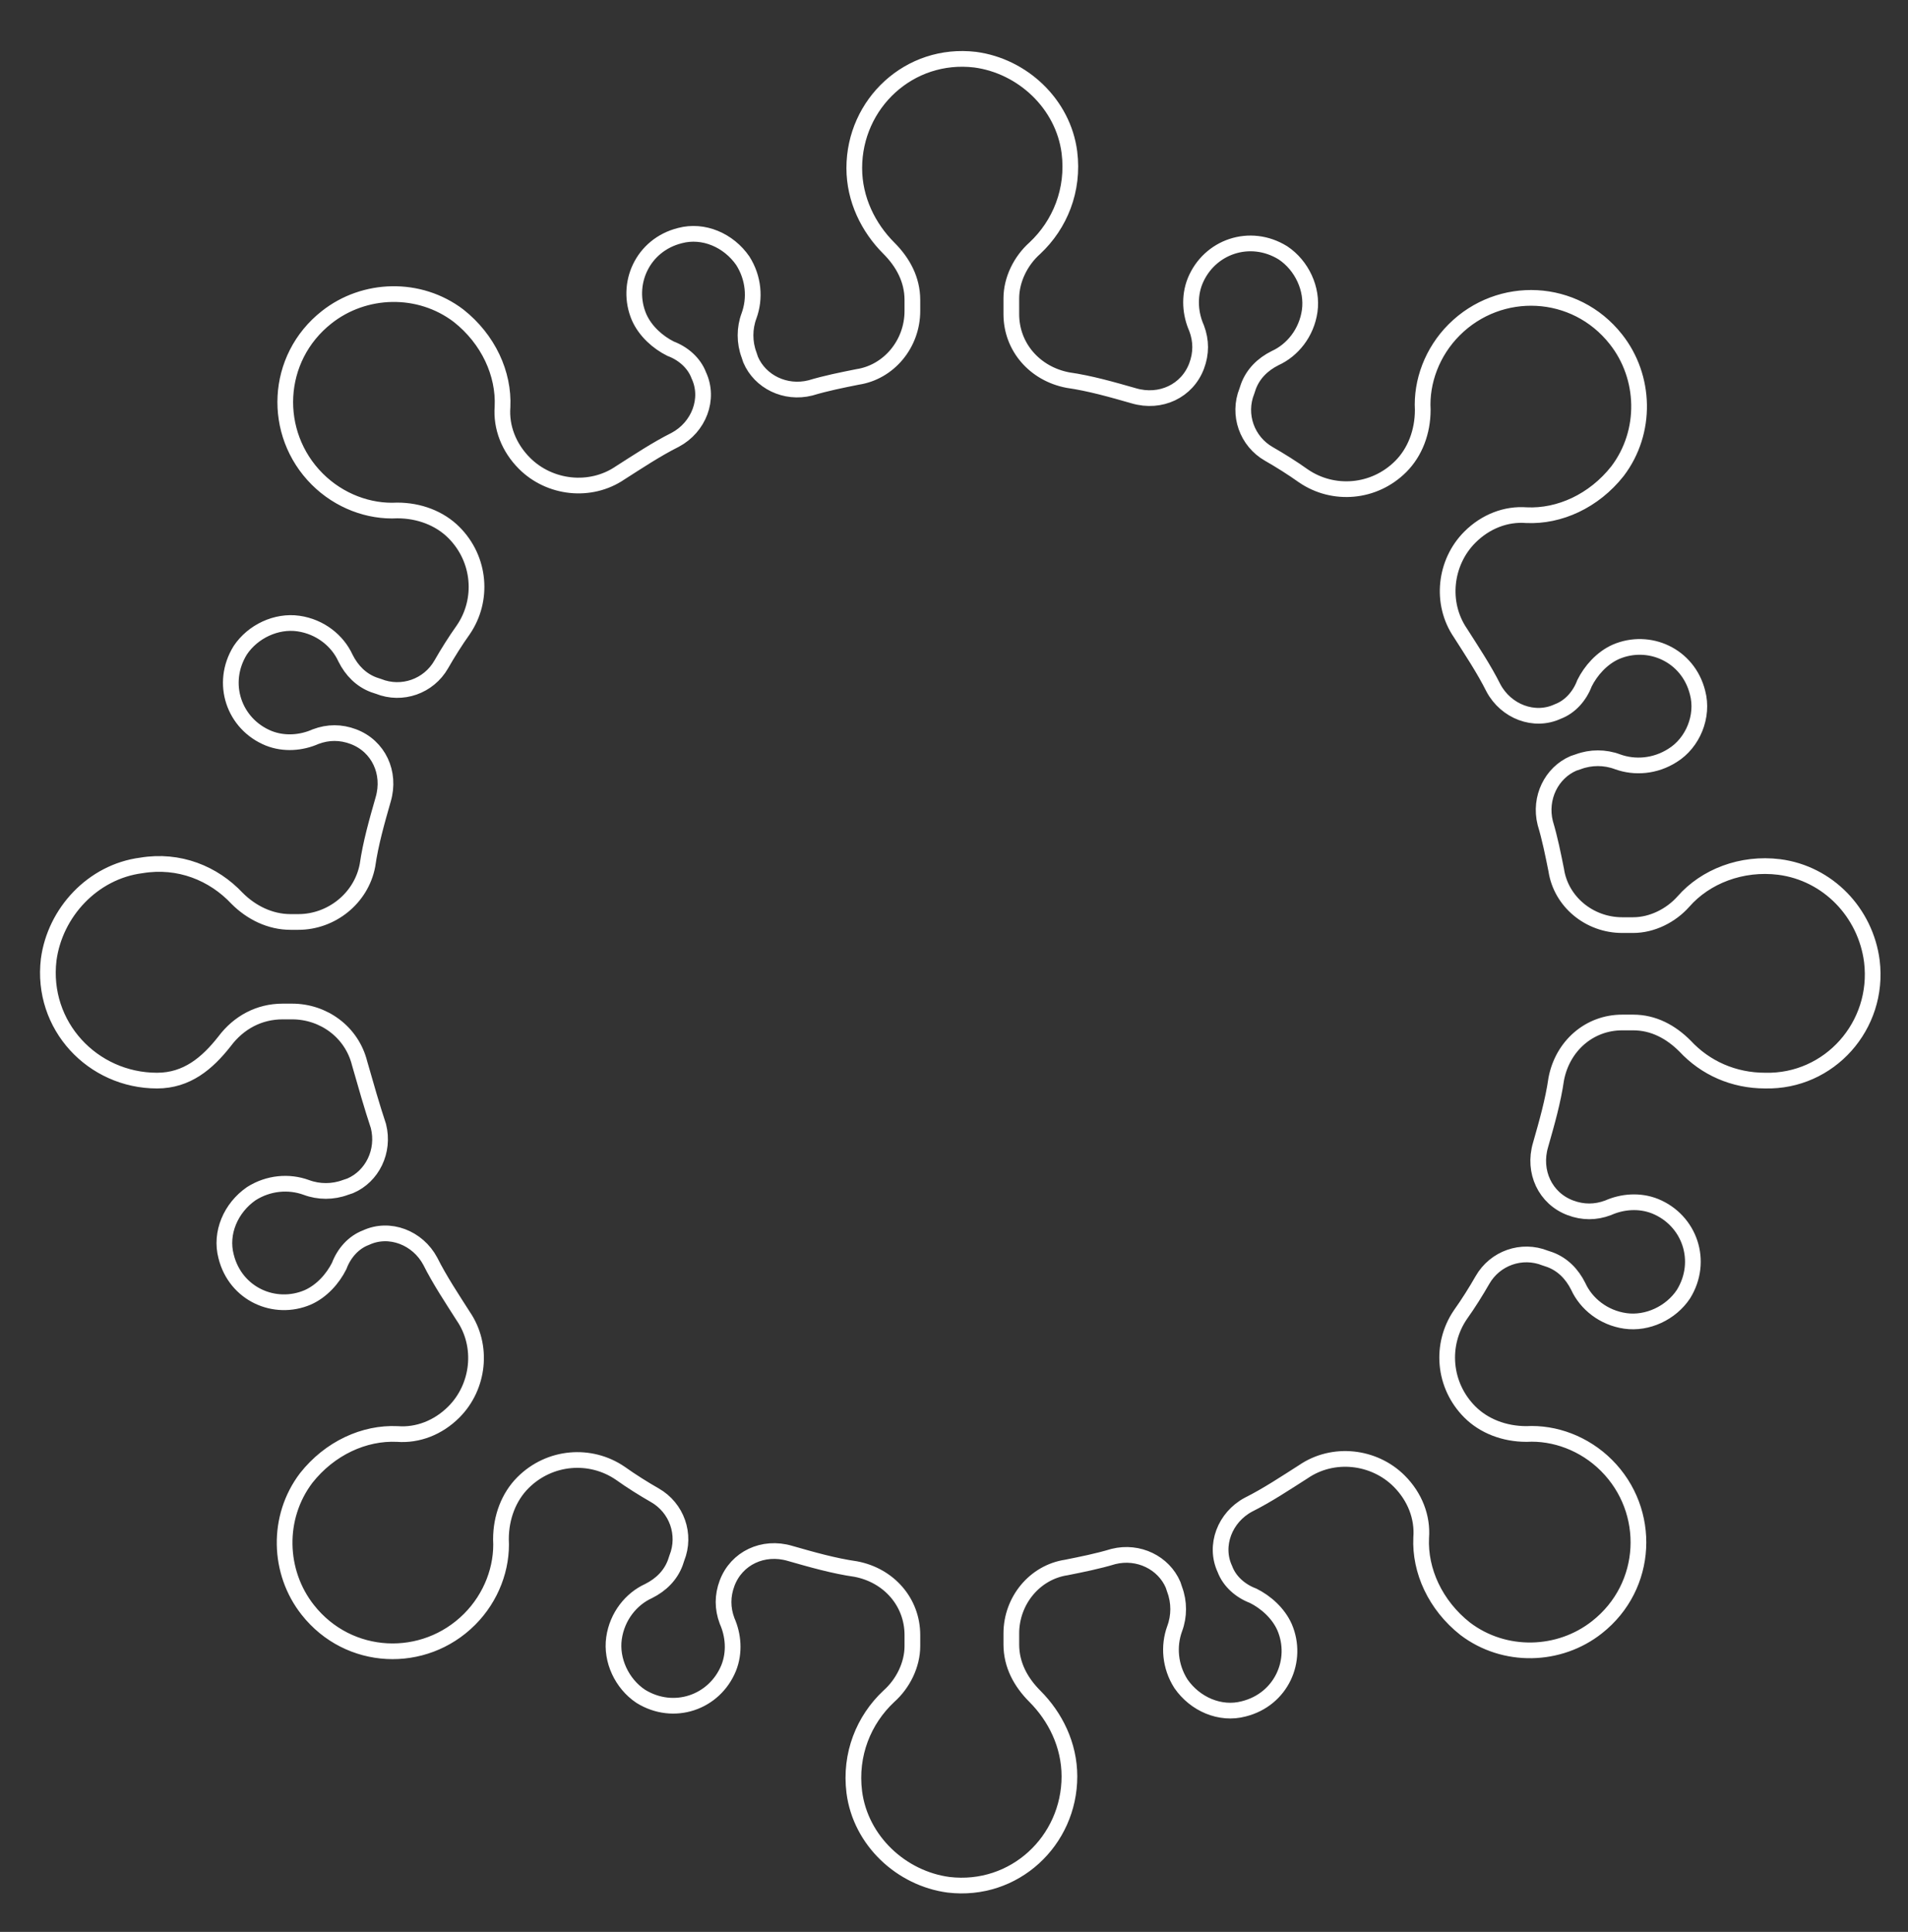 <?xml version="1.0" encoding="utf-8"?>
<!-- Generator: Adobe Illustrator 19.0.0, SVG Export Plug-In . SVG Version: 6.00 Build 0)  -->
<svg version="1.1" id="Capa_1" xmlns="http://www.w3.org/2000/svg" xmlns:xlink="http://www.w3.org/1999/xlink" x="0px" y="0px"
	 viewBox="0 0 121.5 123" style="enable-background:new 0 0 121.5 123;" xml:space="preserve">
<rect x="0" y="0" width="121.5" height="123" fill="#333333" stroke="none"/>
<style type="text/css">
	.st0{fill:none;stroke:#FFFFFF;stroke-miterlimit:10;}
</style>
<path id="XMLID_2_" class="st0" d="M119.2,61.2c-0.4-3.1-2.8-5.6-5.9-6c-2.4-0.3-4.7,0.6-6.1,2.2c-0.8,0.9-2,1.5-3.2,1.5h-0.7
	c-2.1,0-3.9-1.5-4.2-3.5c-0.2-1-0.4-2-0.7-3c-0.4-1.6,0.4-3.2,1.8-3.8l0.3-0.1c0.8-0.3,1.7-0.3,2.5,0c1.1,0.4,2.4,0.3,3.5-0.4
	c1.3-0.8,2-2.5,1.6-4c-0.6-2.4-3.1-3.5-5.2-2.6c-0.9,0.4-1.6,1.2-2,2c-0.3,0.8-0.9,1.5-1.7,1.8c-1.5,0.7-3.3,0-4.1-1.5
	c-0.6-1.2-1.4-2.4-2.1-3.5c-1.3-1.9-1-4.5,0.6-6.1l0,0c1-1,2.3-1.5,3.6-1.4c2.1,0.1,4.3-0.9,5.8-2.8c1.9-2.5,1.8-6-0.1-8.4
	c-2.6-3.3-7.4-3.5-10.3-0.6c-1.4,1.4-2.1,3.3-2,5.1c0,1.4-0.5,2.7-1.4,3.6c-1.7,1.7-4.3,1.9-6.2,0.6c-0.7-0.5-1.5-1-2.2-1.4
	c-1.4-0.8-2-2.5-1.4-4l0.1-0.3c0.3-0.8,0.9-1.4,1.7-1.8c1.1-0.5,2-1.6,2.2-3c0.2-1.4-0.5-2.9-1.7-3.7c-2.1-1.3-4.7-0.4-5.6,1.8
	c-0.4,1-0.3,2.1,0.1,3c0.3,0.8,0.3,1.6,0,2.4l0,0c-0.6,1.6-2.3,2.4-4,1.9c-1.4-0.4-2.8-0.8-4.2-1c-2.1-0.4-3.6-2.1-3.6-4.2V19
	c0-1.2,0.6-2.4,1.5-3.2c1.6-1.5,2.5-3.7,2.2-6.1c-0.4-3.1-3-5.5-6-5.9c-4.2-0.5-7.7,2.8-7.7,6.9c0,2,0.9,3.8,2.2,5.1
	c0.9,0.9,1.5,2,1.5,3.3v0.7c0,2.1-1.5,3.9-3.5,4.2c-1,0.2-2,0.4-3,0.7c-1.6,0.4-3.2-0.4-3.8-1.8l-0.1-0.3c-0.3-0.8-0.3-1.7,0-2.5
	c0.4-1.1,0.3-2.4-0.4-3.5c-0.9-1.3-2.5-2-4-1.6c-2.4,0.6-3.5,3.1-2.6,5.2c0.4,0.9,1.2,1.6,2,2c0.8,0.3,1.5,0.9,1.8,1.7
	c0.7,1.5,0,3.3-1.5,4.1c-1.2,0.6-2.4,1.4-3.5,2.1c-1.9,1.3-4.5,1-6.1-0.6l0,0c-1-1-1.5-2.3-1.4-3.6c0.1-2.1-0.9-4.3-2.8-5.8
	c-2.5-1.9-6-1.8-8.4,0.1c-3.3,2.6-3.5,7.4-0.6,10.3c1.4,1.4,3.3,2.1,5.1,2c1.4,0,2.7,0.5,3.6,1.4c1.7,1.7,1.9,4.3,0.6,6.2
	c-0.5,0.7-1,1.5-1.4,2.2c-0.8,1.4-2.5,2-4,1.4l-0.3-0.1c-0.8-0.3-1.4-0.9-1.8-1.7c-0.5-1.1-1.6-2-3-2.2c-1.4-0.2-2.9,0.5-3.7,1.7
	c-1.3,2.1-0.4,4.7,1.8,5.6c1,0.4,2.1,0.3,3-0.1c0.8-0.3,1.6-0.3,2.4,0l0,0c1.6,0.6,2.4,2.3,1.9,4c-0.4,1.4-0.8,2.8-1,4.2
	c-0.4,2.1-2.3,3.6-4.4,3.6h-0.5c-1.3,0-2.5-0.6-3.4-1.5c-1.5-1.6-3.7-2.5-6.1-2.1c-3.1,0.4-5.5,3-5.9,6c-0.5,4.2,2.8,7.7,6.9,7.7
	c1.9,0,3.2-1.1,4.3-2.5c0.9-1.2,2.2-1.9,3.7-1.9h0.6c2,0,3.8,1.3,4.3,3.3c0.4,1.4,0.8,2.8,1.2,4c0.4,1.6-0.4,3.2-1.8,3.8l-0.3,0.1
	c-0.8,0.3-1.7,0.3-2.5,0c-1.1-0.4-2.4-0.3-3.5,0.4c-1.3,0.9-2,2.5-1.6,4c0.6,2.4,3.1,3.5,5.2,2.6c0.9-0.4,1.6-1.2,2-2
	c0.3-0.8,0.9-1.5,1.7-1.8c1.5-0.7,3.3,0,4.1,1.5c0.6,1.2,1.4,2.4,2.1,3.5c1.3,1.9,1,4.5-0.6,6.1l0,0c-1,1-2.3,1.5-3.6,1.4
	c-2.1-0.1-4.3,0.9-5.8,2.8c-1.9,2.5-1.8,6,0.1,8.4c2.6,3.3,7.4,3.5,10.3,0.6c1.4-1.4,2.1-3.3,2-5.1c0-1.4,0.5-2.7,1.4-3.6
	c1.7-1.7,4.3-1.9,6.2-0.6c0.7,0.5,1.5,1,2.2,1.4c1.4,0.8,2,2.5,1.4,4l-0.1,0.3c-0.3,0.8-0.9,1.4-1.7,1.8c-1.1,0.5-2,1.6-2.2,3
	c-0.2,1.4,0.5,2.9,1.7,3.7c2.1,1.3,4.7,0.4,5.6-1.8c0.4-1,0.3-2.1-0.1-3c-0.3-0.8-0.3-1.6,0-2.4l0,0c0.6-1.6,2.3-2.4,4-1.9
	c1.4,0.4,2.8,0.8,4.2,1c2.1,0.4,3.6,2.1,3.6,4.2v0.7c0,1.2-0.6,2.4-1.5,3.2c-1.6,1.5-2.5,3.7-2.2,6.1c0.4,3.1,3,5.5,6,5.9
	c4.2,0.5,7.7-2.8,7.7-6.9c0-2-0.9-3.8-2.2-5.1c-0.9-0.9-1.5-2-1.5-3.3v-0.7c0-2.1,1.5-3.9,3.5-4.2c1-0.2,2-0.4,3-0.7
	c1.6-0.4,3.2,0.4,3.8,1.8l0.1,0.3c0.3,0.8,0.3,1.7,0,2.5c-0.4,1.1-0.3,2.4,0.4,3.5c0.9,1.3,2.5,2,4,1.6c2.4-0.6,3.5-3.1,2.6-5.2
	c-0.4-0.9-1.2-1.6-2-2c-0.8-0.3-1.5-0.9-1.8-1.7c-0.7-1.5,0-3.3,1.5-4.1c1.2-0.6,2.4-1.4,3.5-2.1c1.9-1.3,4.5-1,6.1,0.6l0,0
	c1,1,1.5,2.3,1.4,3.6c-0.1,2.1,0.9,4.3,2.8,5.8c2.5,1.9,6,1.8,8.4-0.1c3.3-2.6,3.5-7.4,0.6-10.3c-1.4-1.4-3.3-2.1-5.1-2
	c-1.4,0-2.7-0.5-3.6-1.4c-1.7-1.7-1.9-4.3-0.6-6.2c0.5-0.7,1-1.5,1.4-2.2c0.8-1.4,2.5-2,4-1.4l0.3,0.1c0.8,0.3,1.4,0.9,1.8,1.7
	c0.5,1.1,1.6,2,3,2.2c1.4,0.2,2.9-0.5,3.7-1.7c1.3-2.1,0.4-4.7-1.8-5.6c-1-0.4-2.1-0.3-3,0.1c-0.8,0.3-1.6,0.3-2.4,0l0,0
	c-1.6-0.6-2.4-2.3-1.9-4c0.4-1.4,0.8-2.8,1-4.2c0.4-2.1,2.1-3.6,4.2-3.6h0.7c1.3,0,2.4,0.6,3.3,1.5c1.3,1.4,3.1,2.2,5.1,2.2
	C116.5,68.9,119.7,65.3,119.2,61.2z"/>
</svg>
